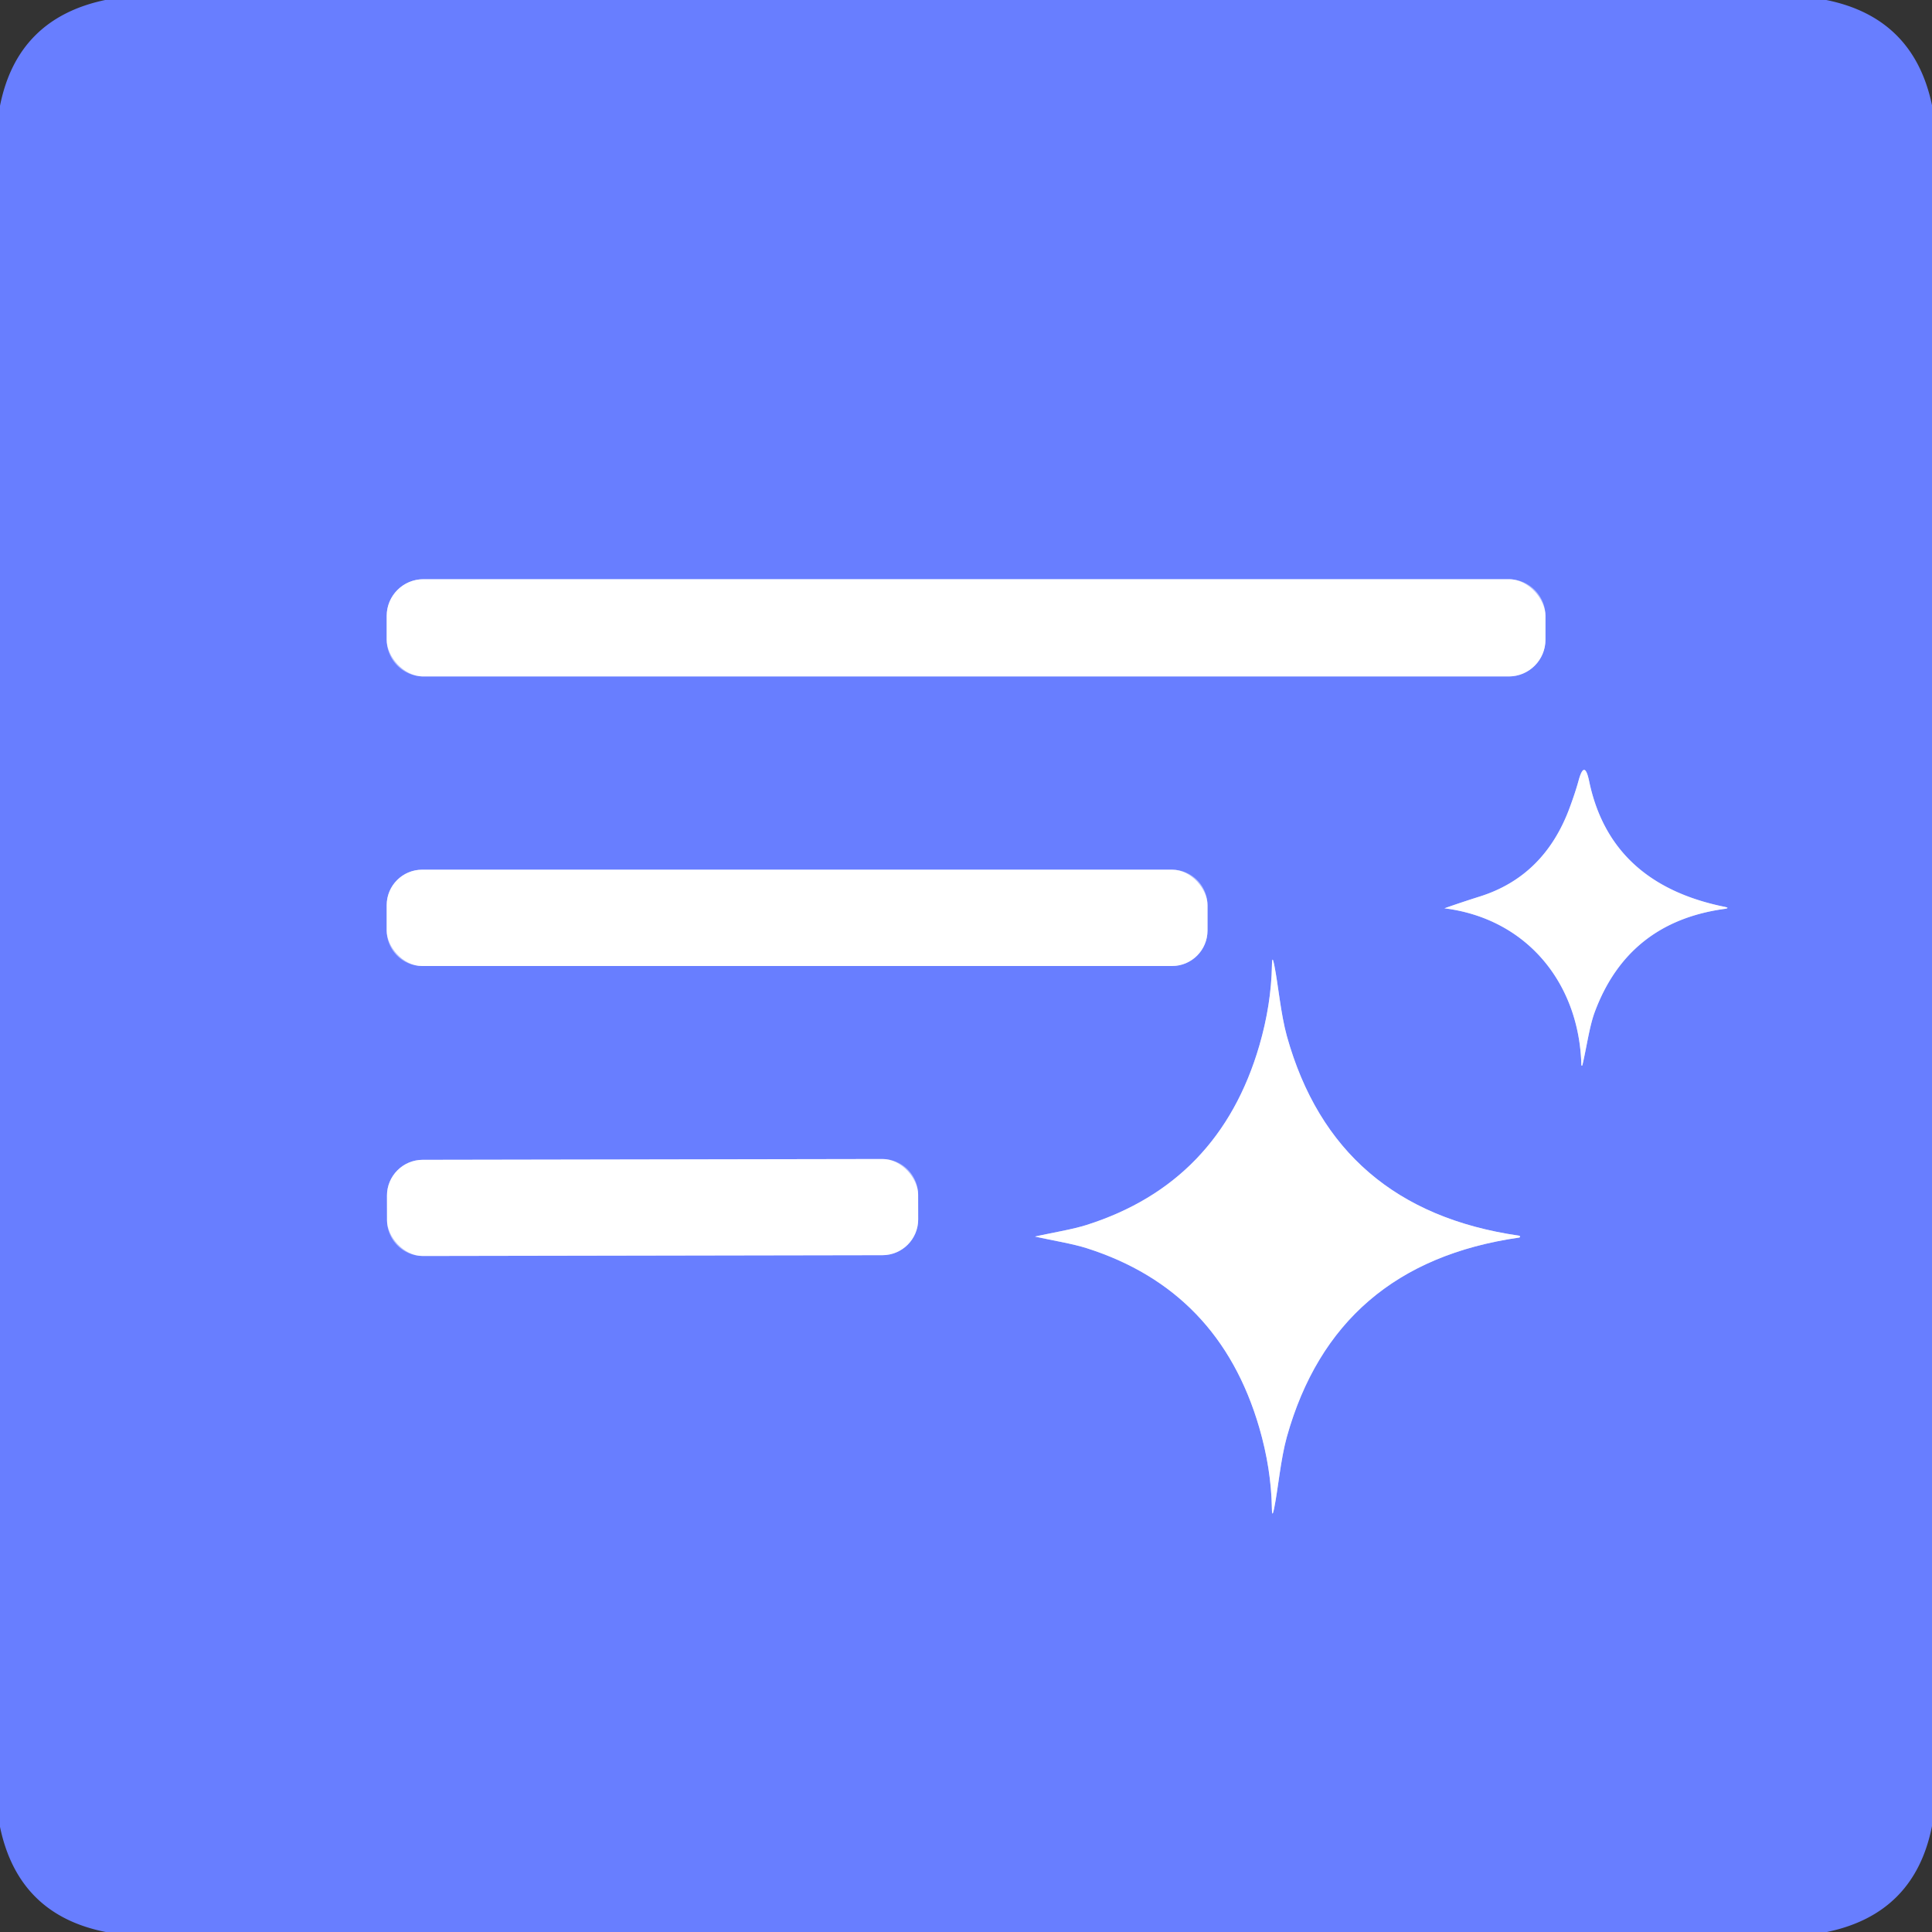 <?xml version="1.0" encoding="UTF-8" standalone="no"?>
<!DOCTYPE svg PUBLIC "-//W3C//DTD SVG 1.1//EN" "http://www.w3.org/Graphics/SVG/1.1/DTD/svg11.dtd">
<svg xmlns="http://www.w3.org/2000/svg" version="1.1" viewBox="0.00 0.00 256.00 256.00">
<rect x="0.00" y="0.00" width="256.00" height="256.00" fill="#333333" stroke="none"/>
<g stroke-width="2.00" fill="none" stroke-linecap="butt">
<path stroke="#b4bfff" vector-effect="non-scaling-stroke" d="
  M 204.78 81.61
  A 4.86 4.86 0.0 0 0 199.92 76.75
  L 56.10 76.75
  A 4.86 4.86 0.0 0 0 51.24 81.61
  L 51.24 84.77
  A 4.86 4.86 0.0 0 0 56.10 89.63
  L 199.92 89.63
  A 4.86 4.86 0.0 0 0 204.78 84.77
  L 204.78 81.61"
/>
<path stroke="#b4bfff" vector-effect="non-scaling-stroke" d="
  M 191.50 120.32
  Q 191.40 120.35 191.37 120.36
  Q 191.35 120.37 191.35 120.37
  Q 191.36 120.36 191.36 120.35
  C 202.38 121.72 209.28 130.36 209.54 141.15
  A 0.07 0.07 0.0 0 0 209.67 141.16
  C 210.23 138.83 210.60 136.00 211.32 134.08
  Q 215.74 122.21 228.46 120.44
  Q 229.33 120.32 228.47 120.15
  Q 213.39 117.07 210.57 103.51
  Q 209.95 100.54 209.16 103.47
  Q 208.75 104.97 207.98 107.05
  Q 204.64 116.08 196.12 118.78
  Q 193.53 119.60 191.50 120.32"
/>
<path stroke="#b4bfff" vector-effect="non-scaling-stroke" d="
  M 160.00 119.94
  A 4.70 4.70 0.0 0 0 155.30 115.24
  L 55.94 115.24
  A 4.70 4.70 0.0 0 0 51.24 119.94
  L 51.24 123.30
  A 4.70 4.70 0.0 0 0 55.94 128.00
  L 155.30 128.00
  A 4.70 4.70 0.0 0 0 160.00 123.30
  L 160.00 119.94"
/>
<path stroke="#b4bfff" vector-effect="non-scaling-stroke" d="
  M 137.15 163.85
  Q 137.15 163.87 140.58 164.56
  Q 142.77 165.00 143.99 165.39
  Q 161.57 170.99 166.86 189.17
  Q 168.44 194.61 168.53 199.84
  Q 168.55 201.25 168.83 199.87
  C 169.37 197.20 169.68 193.41 170.51 190.41
  Q 176.92 167.50 201.26 163.99
  Q 201.41 163.97 201.41 163.86
  Q 201.41 163.75 201.26 163.73
  Q 176.92 160.21 170.52 137.30
  C 169.69 134.30 169.38 130.51 168.84 127.84
  Q 168.56 126.46 168.54 127.87
  Q 168.45 133.10 166.87 138.54
  Q 161.57 156.72 143.99 162.31
  Q 142.77 162.70 140.58 163.14
  Q 137.15 163.83 137.15 163.85"
/>
<path stroke="#b4bfff" vector-effect="non-scaling-stroke" d="
  M 121.657 158.309
  A 4.74 4.74 0.0 0 0 116.909 153.577
  L 56.009 153.683
  A 4.74 4.74 0.0 0 0 51.277 158.431
  L 51.283 161.691
  A 4.74 4.74 0.0 0 0 56.031 166.423
  L 116.931 166.317
  A 4.74 4.74 0.0 0 0 121.663 161.569
  L 121.657 158.309"
/>
</g>
<path fill="#687eff" d="
  M 241.99 0.00
  Q 253.57 2.34 256.00 13.94
  L 256.00 241.97
  Q 253.69 253.59 242.07 256.00
  L 14.02 256.00
  Q 2.43 253.72 0.00 242.07
  L 0.00 14.02
  Q 2.30 2.45 13.94 0.00
  L 241.99 0.00
  Z
  M 204.78 81.61
  A 4.86 4.86 0.0 0 0 199.92 76.75
  L 56.10 76.75
  A 4.86 4.86 0.0 0 0 51.24 81.61
  L 51.24 84.77
  A 4.86 4.86 0.0 0 0 56.10 89.63
  L 199.92 89.63
  A 4.86 4.86 0.0 0 0 204.78 84.77
  L 204.78 81.61
  Z
  M 191.50 120.32
  Q 191.40 120.35 191.37 120.36
  Q 191.35 120.37 191.35 120.37
  Q 191.36 120.36 191.36 120.35
  C 202.38 121.72 209.28 130.36 209.54 141.15
  A 0.07 0.07 0.0 0 0 209.67 141.16
  C 210.23 138.83 210.60 136.00 211.32 134.08
  Q 215.74 122.21 228.46 120.44
  Q 229.33 120.32 228.47 120.15
  Q 213.39 117.07 210.57 103.51
  Q 209.95 100.54 209.16 103.47
  Q 208.75 104.97 207.98 107.05
  Q 204.64 116.08 196.12 118.78
  Q 193.53 119.60 191.50 120.32
  Z
  M 160.00 119.94
  A 4.70 4.70 0.0 0 0 155.30 115.24
  L 55.94 115.24
  A 4.70 4.70 0.0 0 0 51.24 119.94
  L 51.24 123.30
  A 4.70 4.70 0.0 0 0 55.94 128.00
  L 155.30 128.00
  A 4.70 4.70 0.0 0 0 160.00 123.30
  L 160.00 119.94
  Z
  M 137.15 163.85
  Q 137.15 163.87 140.58 164.56
  Q 142.77 165.00 143.99 165.39
  Q 161.57 170.99 166.86 189.17
  Q 168.44 194.61 168.53 199.84
  Q 168.55 201.25 168.83 199.87
  C 169.37 197.20 169.68 193.41 170.51 190.41
  Q 176.92 167.50 201.26 163.99
  Q 201.41 163.97 201.41 163.86
  Q 201.41 163.75 201.26 163.73
  Q 176.92 160.21 170.52 137.30
  C 169.69 134.30 169.38 130.51 168.84 127.84
  Q 168.56 126.46 168.54 127.87
  Q 168.45 133.10 166.87 138.54
  Q 161.57 156.72 143.99 162.31
  Q 142.77 162.70 140.58 163.14
  Q 137.15 163.83 137.15 163.85
  Z
  M 121.657 158.309
  A 4.74 4.74 0.0 0 0 116.909 153.577
  L 56.009 153.683
  A 4.74 4.74 0.0 0 0 51.277 158.431
  L 51.283 161.691
  A 4.74 4.74 0.0 0 0 56.031 166.423
  L 116.931 166.317
  A 4.74 4.74 0.0 0 0 121.663 161.569
  L 121.657 158.309
  Z"
/>
<rect fill="#ffffff" x="51.24" y="76.75" width="153.54" height="12.88" rx="4.86"/>
<path fill="#ffffff" d="
  M 191.50 120.32
  Q 193.53 119.60 196.12 118.78
  Q 204.64 116.08 207.98 107.05
  Q 208.75 104.97 209.16 103.47
  Q 209.95 100.54 210.57 103.51
  Q 213.39 117.07 228.47 120.15
  Q 229.33 120.32 228.46 120.44
  Q 215.74 122.21 211.32 134.08
  C 210.60 136.00 210.23 138.83 209.67 141.16
  A 0.07 0.07 0.0 0 1 209.54 141.15
  C 209.28 130.36 202.38 121.72 191.36 120.35
  Q 191.36 120.36 191.35 120.37
  Q 191.35 120.37 191.37 120.36
  Q 191.40 120.35 191.50 120.32
  Z"
/>
<rect fill="#ffffff" x="51.24" y="115.24" width="108.76" height="12.76" rx="4.70"/>
<path fill="#ffffff" d="
  M 201.41 163.86
  Q 201.41 163.97 201.26 163.99
  Q 176.92 167.50 170.51 190.41
  C 169.68 193.41 169.37 197.20 168.83 199.87
  Q 168.55 201.25 168.53 199.84
  Q 168.44 194.61 166.86 189.17
  Q 161.57 170.99 143.99 165.39
  Q 142.77 165.00 140.58 164.56
  Q 137.15 163.87 137.15 163.85
  Q 137.15 163.83 140.58 163.14
  Q 142.77 162.70 143.99 162.31
  Q 161.57 156.72 166.87 138.54
  Q 168.45 133.10 168.54 127.87
  Q 168.56 126.46 168.84 127.84
  C 169.38 130.51 169.69 134.30 170.52 137.30
  Q 176.92 160.21 201.26 163.73
  Q 201.41 163.75 201.41 163.86
  Z"
/>
<rect fill="#ffffff" x="-35.19" y="-6.37" transform="translate(86.47,160.00) rotate(-0.1)" width="70.38" height="12.74" rx="4.74"/>
</svg>
